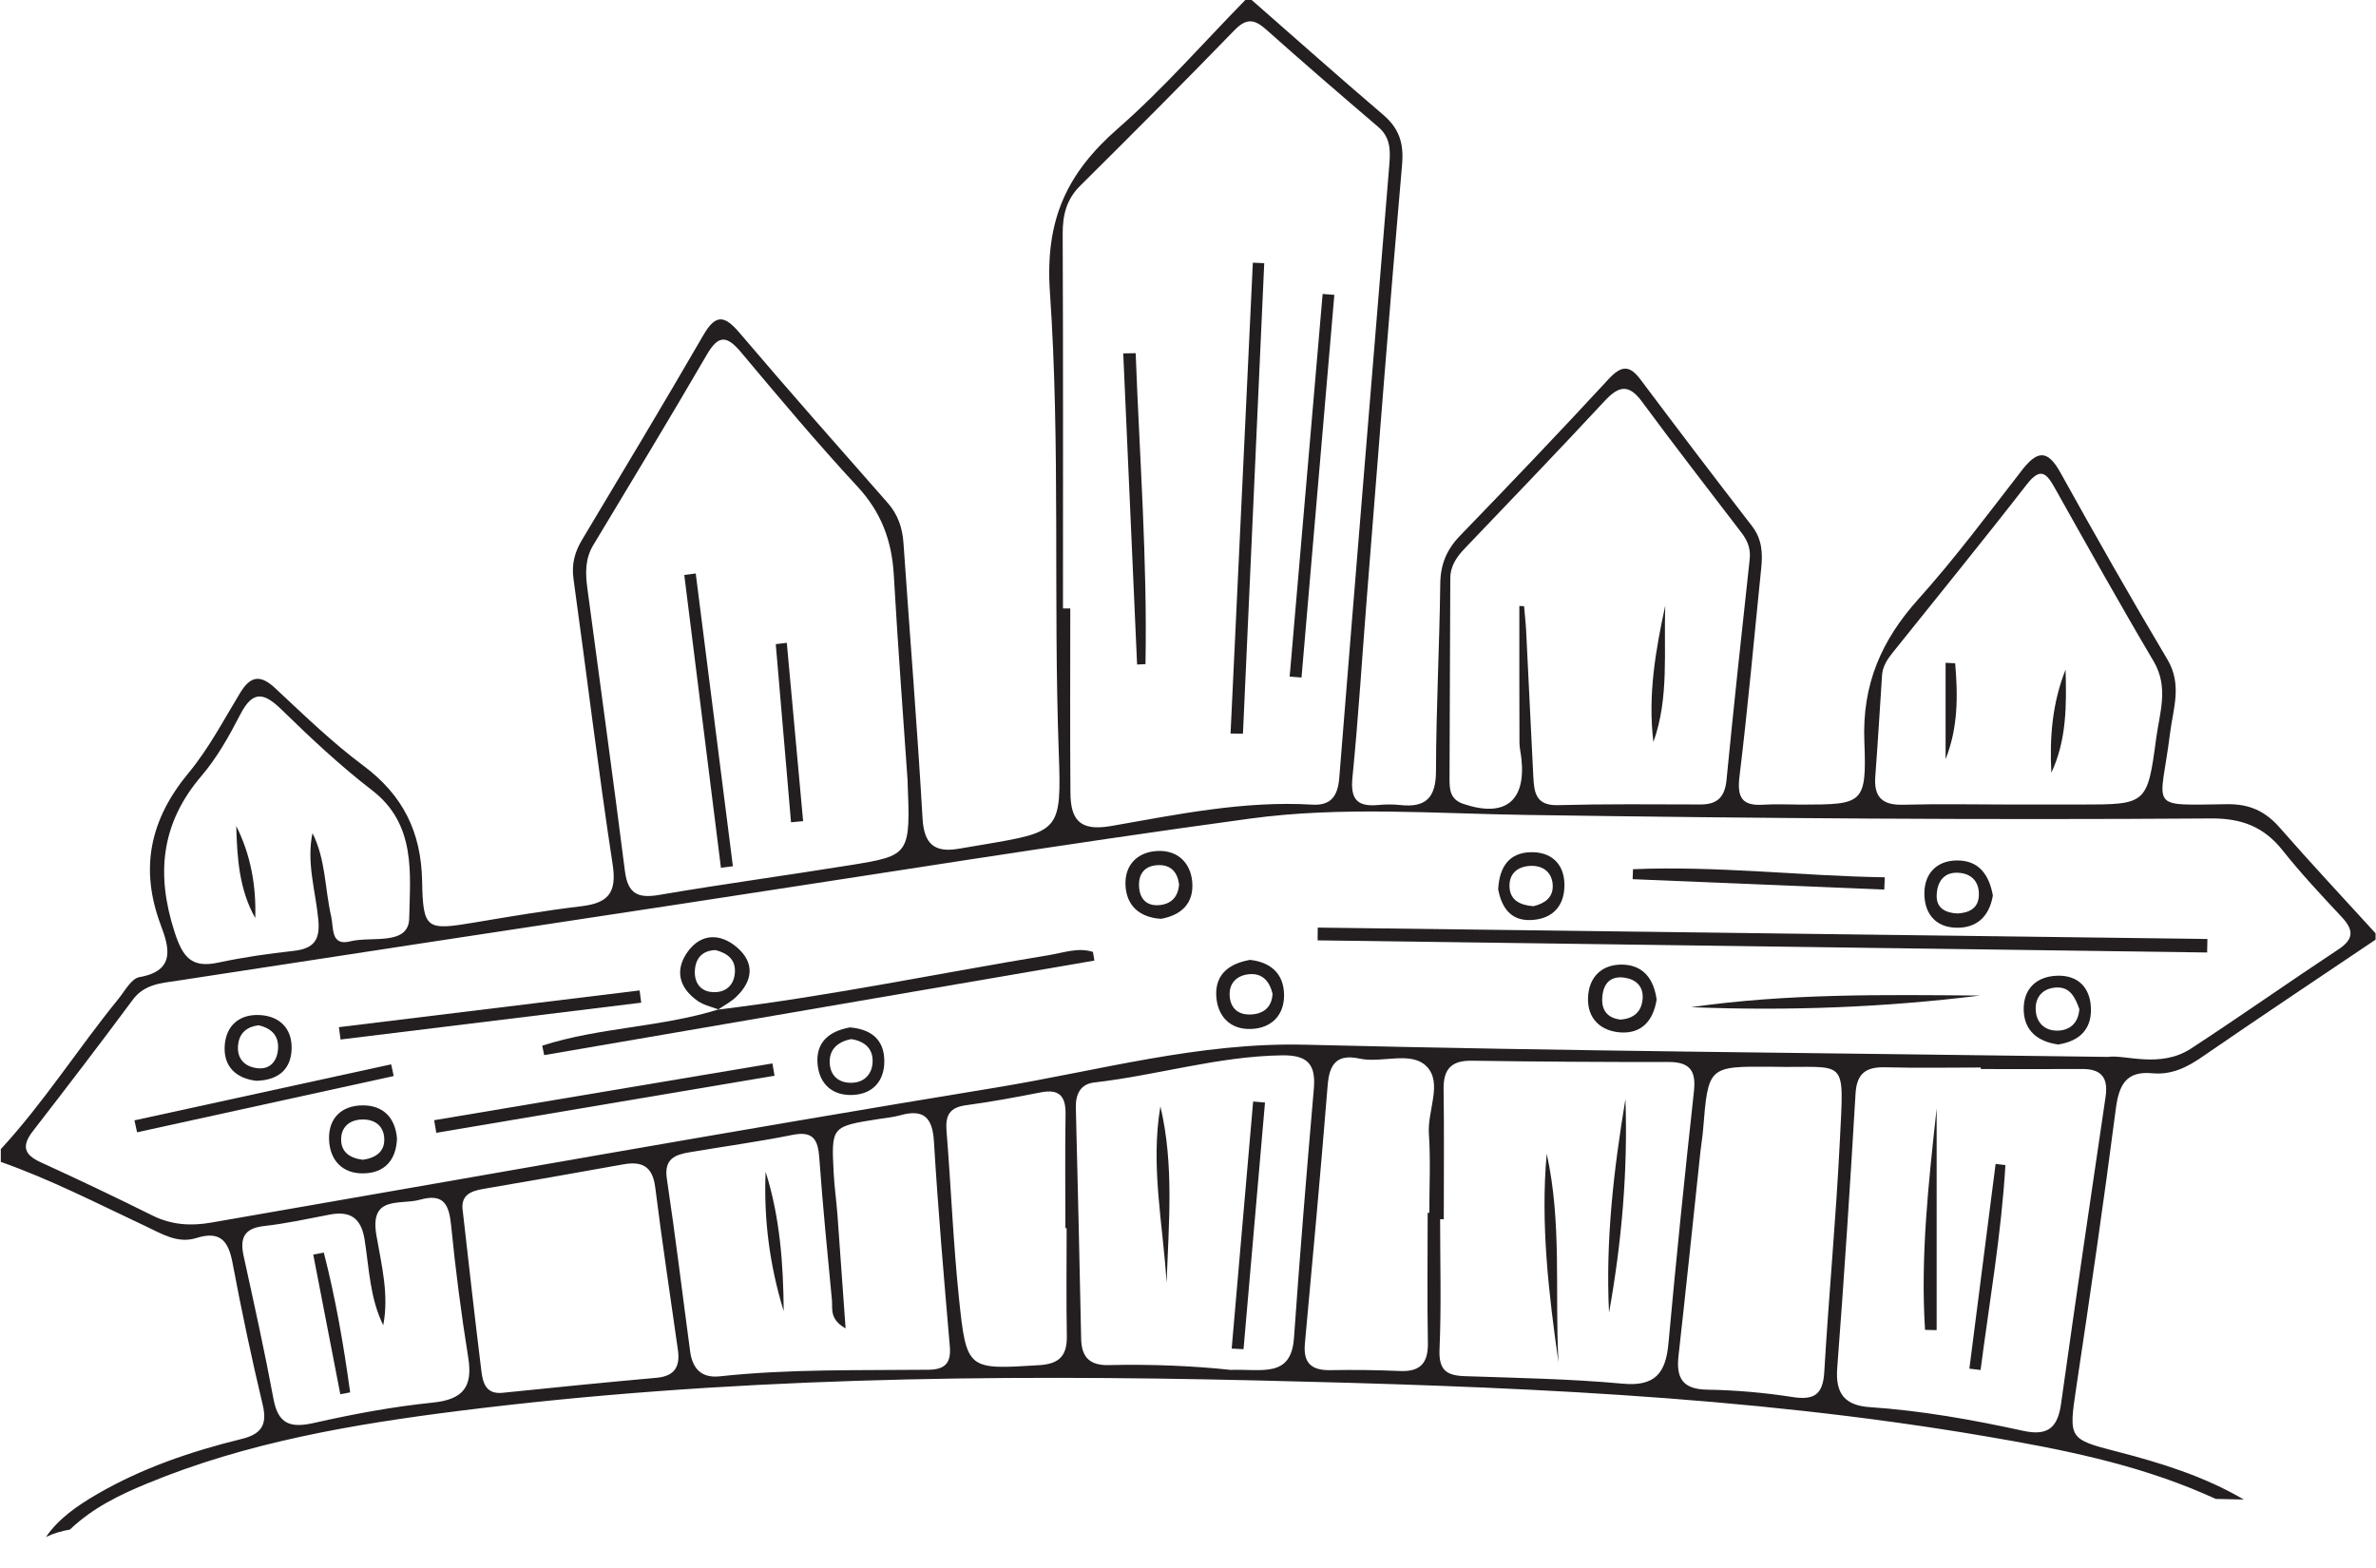 <?xml version="1.0" encoding="UTF-8"?>
<svg xmlns="http://www.w3.org/2000/svg" xmlns:xlink="http://www.w3.org/1999/xlink" width="255.202pt" height="168.44pt" viewBox="0 0 255.202 168.44" version="1.1">
<defs>
<clipPath id="clip1">
  <path d="M 0 0 L 255.203 0 L 255.203 166 L 0 166 Z M 0 0 "/>
</clipPath>
</defs>
<g id="surface1">
<g clip-path="url(#clip1)" clip-rule="nonzero">
<path style=" stroke:none;fill-rule:evenodd;fill:rgb(13.73%,12.16%,12.549%);fill-opacity:1;" d="M 3.543 121.492 C 7.16 116.82 10.75 112.129 14.266 107.383 C 15.531 105.684 17.379 105.605 19.125 105.336 C 37.191 102.551 55.266 99.816 73.336 97.07 C 93.652 93.988 113.941 90.695 134.297 87.93 C 144.094 86.598 154.043 87.391 163.914 87.539 C 188.441 87.906 212.965 88.09 237.492 87.918 C 240.746 87.895 243.152 88.797 245.164 91.336 C 247.137 93.82 249.316 96.148 251.488 98.469 C 252.781 99.848 252.902 100.836 251.168 101.98 C 245.863 105.484 240.664 109.152 235.336 112.633 C 232.02 114.801 228.227 113.254 226.43 113.531 C 196.52 113.113 168.359 112.918 140.207 112.223 C 128.785 111.938 117.969 115.02 106.938 116.832 C 78.812 121.441 50.758 126.469 22.676 131.332 C 20.5 131.711 18.422 131.586 16.375 130.57 C 12.414 128.598 8.41 126.695 4.383 124.855 C 2.547 124.023 2.316 123.074 3.543 121.492 M 21.629 83.363 C 23.309 81.398 24.617 79.059 25.809 76.746 C 27.191 74.062 28.406 74.43 30.301 76.281 C 33.387 79.293 36.551 82.266 39.965 84.891 C 44.734 88.559 44.043 93.898 43.953 98.637 C 43.898 101.641 39.875 100.543 37.625 101.117 C 35.488 101.664 35.855 99.648 35.57 98.43 C 34.883 95.473 35 92.359 33.566 89.492 C 32.895 92.648 33.898 95.703 34.191 98.805 C 34.406 101.027 33.652 101.91 31.523 102.145 C 28.816 102.445 26.105 102.832 23.445 103.402 C 20.566 104.023 19.629 102.816 18.758 100.137 C 16.738 93.91 17.285 88.449 21.629 83.363 M 63.086 63.184 C 62.875 61.594 62.828 60.035 63.719 58.562 C 67.816 51.746 71.938 44.945 75.934 38.074 C 77.203 35.887 78.125 36.086 79.609 37.859 C 83.695 42.734 87.789 47.613 92.105 52.273 C 94.656 55.023 95.789 58.09 96 61.738 C 96.449 69.555 97.039 77.367 97.477 83.77 C 97.793 91.844 97.797 91.891 91.293 92.938 C 84.453 94.043 77.59 94.969 70.766 96.137 C 68.453 96.531 67.426 95.953 67.121 93.566 C 65.836 83.43 64.434 73.312 63.086 63.184 M 116.031 19.945 C 121.59 14.426 127.129 8.879 132.578 3.258 C 133.844 1.953 134.703 2.023 135.973 3.152 C 139.957 6.703 144 10.191 148.059 13.656 C 149.379 14.789 149.344 16.223 149.223 17.711 C 147.426 39.656 145.605 61.605 143.848 83.555 C 143.691 85.508 142.961 86.555 140.945 86.434 C 133.613 85.996 126.457 87.484 119.32 88.734 C 115.855 89.34 114.996 87.934 114.973 85.125 C 114.922 78.535 114.957 71.945 114.957 65.359 L 114.172 65.359 C 114.172 51.965 114.199 38.57 114.141 25.172 C 114.129 23.121 114.531 21.43 116.031 19.945 M 155.773 62.152 C 155.773 60.785 156.457 59.82 157.352 58.887 C 162.375 53.633 167.41 48.391 172.359 43.066 C 173.852 41.457 174.93 41.199 176.359 43.141 C 179.863 47.895 183.488 52.562 187.074 57.254 C 187.719 58.102 188.055 58.973 187.93 60.086 C 187.066 67.984 186.215 75.887 185.441 83.789 C 185.262 85.617 184.457 86.422 182.641 86.414 C 177.523 86.398 172.41 86.355 167.301 86.488 C 164.941 86.547 164.773 85.082 164.691 83.418 C 164.422 78.203 164.184 72.988 163.922 67.773 C 163.875 66.887 163.773 66.004 163.699 65.117 C 163.531 65.105 163.359 65.098 163.191 65.09 C 163.191 69.988 163.184 74.883 163.203 79.777 C 163.203 80.344 163.352 80.906 163.41 81.469 C 163.914 86.098 161.617 87.859 157.16 86.348 C 155.73 85.863 155.688 84.766 155.691 83.625 C 155.707 76.469 155.754 69.312 155.773 62.152 M 201.422 83.41 C 201.695 79.793 201.91 76.172 202.145 72.559 C 202.207 71.602 202.688 70.852 203.266 70.133 C 208.082 64.113 212.957 58.137 217.684 52.047 C 219.164 50.141 219.809 50.82 220.711 52.434 C 224.207 58.66 227.688 64.902 231.324 71.047 C 232.973 73.84 231.953 76.605 231.59 79.324 C 230.645 86.434 230.543 86.422 223.418 86.422 L 215.934 86.422 C 212.078 86.414 208.219 86.344 204.367 86.445 C 202.152 86.5 201.254 85.586 201.422 83.41 M 226.156 117.82 C 224.527 128.805 222.918 139.789 221.375 150.785 C 221.02 153.34 219.98 154.285 217.297 153.695 C 211.875 152.512 206.402 151.527 200.852 151.156 C 198.168 150.977 197.121 149.719 197.332 146.969 C 198.082 137.145 198.723 127.312 199.301 117.477 C 199.434 115.219 200.496 114.59 202.555 114.648 C 205.953 114.738 209.355 114.672 212.758 114.672 L 212.758 114.836 C 216.383 114.836 220.012 114.852 223.641 114.832 C 225.711 114.82 226.461 115.762 226.156 117.82 M 192.496 150.062 C 189.48 149.594 186.414 149.328 183.363 149.277 C 180.73 149.234 180.02 148.039 180.285 145.656 C 181.105 138.344 181.859 131.02 182.641 123.699 C 182.727 122.914 182.863 122.129 182.926 121.34 C 183.48 114.539 183.477 114.539 190.254 114.59 C 198.469 114.777 198.066 113.262 197.609 122.66 C 197.203 130.914 196.426 139.148 195.941 147.395 C 195.797 149.852 194.812 150.426 192.496 150.062 M 174.289 148.633 C 168.641 148.113 162.953 148.02 157.281 147.824 C 155.293 147.754 154.523 147.105 154.617 144.93 C 154.82 140.285 154.68 135.621 154.68 130.969 L 155.074 130.969 C 155.074 126.309 155.121 121.648 155.055 116.988 C 155.023 114.828 155.898 113.91 158.086 113.941 C 165.133 114.043 172.18 114.09 179.223 114.078 C 181.469 114.078 182.188 114.98 181.945 117.211 C 180.953 126.242 180.031 135.277 179.203 144.324 C 178.914 147.473 177.793 148.957 174.289 148.633 M 153.473 121.773 C 153.668 124.598 153.52 127.441 153.52 130.281 L 153.344 130.281 C 153.344 134.93 153.281 139.586 153.367 144.234 C 153.406 146.41 152.566 147.367 150.367 147.273 C 147.875 147.164 145.375 147.137 142.879 147.18 C 140.871 147.211 139.961 146.43 140.156 144.328 C 141.012 135.074 141.855 125.82 142.605 116.555 C 142.789 114.258 143.629 113.195 146.031 113.715 C 148.453 114.238 151.566 112.848 153.242 114.566 C 154.957 116.328 153.305 119.312 153.473 121.773 M 132.176 147.152 C 128.359 146.734 123.719 146.527 119.07 146.637 C 117.102 146.684 116.164 145.836 116.125 143.82 C 115.965 135.547 115.754 127.273 115.555 119.004 C 115.52 117.582 116.016 116.453 117.52 116.281 C 124.27 115.512 130.824 113.465 137.691 113.363 C 140.418 113.32 141.348 114.293 141.117 116.949 C 140.344 125.867 139.613 134.789 138.984 143.719 C 138.68 148.043 135.582 147.039 132.176 147.152 M 111.621 146.645 C 103.922 147.125 103.809 147.199 103 139.438 C 102.379 133.473 102.148 127.465 101.664 121.48 C 101.527 119.812 102 118.957 103.754 118.723 C 106.449 118.363 109.125 117.863 111.793 117.34 C 113.777 116.953 114.48 117.75 114.449 119.68 C 114.387 123.762 114.43 127.844 114.43 131.922 L 114.566 131.922 C 114.566 135.777 114.516 139.637 114.586 143.488 C 114.625 145.605 113.816 146.508 111.621 146.645 M 99.738 147.137 C 92.258 147.219 84.77 147.039 77.309 147.844 C 75.305 148.059 74.371 146.988 74.125 145.152 C 73.293 138.973 72.551 132.781 71.625 126.617 C 71.309 124.5 72.473 124.043 74.051 123.777 C 77.738 123.152 81.453 122.648 85.117 121.91 C 87.363 121.457 87.863 122.438 88 124.395 C 88.367 129.48 88.867 134.555 89.355 139.629 C 89.445 140.562 89.055 141.699 90.824 142.695 C 90.512 138.316 90.234 134.352 89.941 130.391 C 89.828 128.922 89.617 127.457 89.543 125.992 C 89.285 121.004 89.301 121.004 94.355 120.207 C 95.141 120.082 95.938 120.012 96.699 119.801 C 99.203 119.105 100.156 120.023 100.312 122.617 C 100.758 129.969 101.387 137.305 102.02 144.645 C 102.176 146.453 101.457 147.117 99.738 147.137 M 70.527 148 C 65.008 148.492 59.492 149.047 53.98 149.613 C 52.188 149.797 51.863 148.539 51.707 147.297 C 50.996 141.57 50.363 135.836 49.707 130.102 C 49.445 128.414 50.504 127.953 51.875 127.719 C 56.895 126.855 61.914 125.988 66.926 125.078 C 68.988 124.703 70.098 125.301 70.379 127.555 C 71.109 133.391 71.996 139.207 72.816 145.035 C 73.062 146.801 72.461 147.824 70.527 148 M 46.465 150.668 C 42.184 151.105 37.922 151.902 33.719 152.852 C 31.199 153.418 29.879 152.996 29.375 150.273 C 28.422 145.141 27.293 140.043 26.172 134.941 C 25.746 133 26.203 131.941 28.363 131.699 C 30.727 131.434 33.066 130.922 35.406 130.473 C 37.625 130.047 38.789 130.836 39.16 133.152 C 39.652 136.234 39.715 139.41 41.164 142.359 C 41.797 139.07 40.98 135.879 40.43 132.703 C 39.672 128.348 42.973 129.473 45.117 128.871 C 47.656 128.16 48.23 129.383 48.453 131.625 C 48.922 136.367 49.531 141.102 50.289 145.809 C 50.805 148.996 49.738 150.336 46.465 150.668 M 21.082 132.988 C 23.605 132.195 24.52 133.246 24.969 135.621 C 25.934 140.746 27.012 145.855 28.223 150.93 C 28.746 153.125 27.996 154.07 25.957 154.57 C 20.539 155.902 15.273 157.688 10.426 160.504 C 8.285 161.746 6.285 163.137 4.941 165.098 C 5.711 164.73 6.57 164.465 7.508 164.305 C 9.996 161.938 12.883 160.562 15.832 159.344 C 26.535 154.922 37.855 153 49.254 151.562 C 77.73 147.973 106.363 147.609 134.984 148.285 C 161.199 148.902 187.438 149.867 213.383 154.305 C 221.34 155.66 229.254 157.219 236.727 160.453 C 237.152 160.637 237.574 160.82 237.996 161.012 C 239 161.035 240 161.059 241 161.078 C 236.758 158.586 232.074 157.133 227.301 155.906 C 222.18 154.594 222.199 154.477 222.996 149.121 C 224.496 139.133 225.961 129.141 227.254 119.125 C 227.59 116.547 228.352 115.016 231.188 115.289 C 233.23 115.48 234.887 114.668 236.539 113.523 C 242.707 109.273 248.945 105.125 255.156 100.938 L 255.156 100.254 C 251.719 96.48 248.223 92.754 244.867 88.91 C 243.324 87.145 241.625 86.359 239.246 86.387 C 230.477 86.488 232.055 87.039 233.078 78.785 C 233.406 76.148 234.41 73.551 232.805 70.852 C 228.855 64.215 225.039 57.492 221.293 50.742 C 219.879 48.191 218.762 48.461 217.156 50.531 C 213.535 55.199 210 59.957 206.059 64.344 C 202.07 68.785 200.004 73.504 200.246 79.664 C 200.516 86.398 200.062 86.418 193.492 86.43 C 192.129 86.43 190.758 86.352 189.402 86.441 C 187.062 86.594 186.562 85.629 186.84 83.363 C 187.746 75.93 188.41 68.461 189.172 61.008 C 189.34 59.391 189.25 57.891 188.172 56.5 C 184.145 51.289 180.16 46.043 176.207 40.773 C 174.988 39.145 174.109 39.281 172.754 40.746 C 167.516 46.422 162.176 52.008 156.809 57.559 C 155.371 59.047 154.719 60.637 154.695 62.719 C 154.613 69.418 154.25 76.113 154.238 82.812 C 154.234 85.664 153.168 86.777 150.402 86.477 C 149.617 86.391 148.809 86.398 148.02 86.473 C 145.809 86.676 145.027 85.887 145.262 83.535 C 145.914 76.984 146.312 70.41 146.836 63.844 C 148.062 48.453 149.242 33.062 150.594 17.684 C 150.797 15.375 150.281 13.793 148.555 12.32 C 143.805 8.27 139.141 4.113 134.441 0 L 133.758 0 C 129.227 4.621 124.953 9.535 120.094 13.785 C 114.613 18.578 112.23 23.562 112.77 31.395 C 113.902 47.797 113.125 64.316 113.719 80.781 C 114.027 89.32 113.848 89.328 105.609 90.727 C 104.715 90.883 103.82 91.031 102.922 91.18 C 100.355 91.605 99.246 90.656 99.09 87.918 C 98.52 78.059 97.723 68.215 97.043 58.363 C 96.93 56.715 96.457 55.285 95.348 54.023 C 90.02 47.969 84.68 41.922 79.453 35.777 C 77.863 33.91 76.906 33.652 75.551 35.992 C 71.285 43.367 66.887 50.664 62.52 57.98 C 61.73 59.293 61.379 60.609 61.598 62.184 C 63.02 72.418 64.246 82.684 65.809 92.895 C 66.277 95.961 65.258 97.012 62.441 97.348 C 58.609 97.805 54.797 98.449 50.992 99.09 C 45.824 99.953 45.434 99.887 45.34 94.668 C 45.246 89.355 43.27 85.406 39.008 82.23 C 35.648 79.73 32.617 76.773 29.543 73.91 C 27.945 72.422 26.891 72.621 25.797 74.422 C 24.027 77.336 22.422 80.41 20.266 83.012 C 16.129 87.992 14.973 93.262 17.27 99.375 C 18.137 101.695 18.934 104.273 14.977 104.961 C 14.094 105.117 13.387 106.488 12.672 107.359 C 8.375 112.641 4.715 118.422 0.086 123.441 L 0.086 124.809 C 5.438 126.695 10.473 129.289 15.594 131.695 C 17.336 132.512 19.066 133.625 21.082 132.988 "/>
</g>
<path style=" stroke:none;fill-rule:evenodd;fill:rgb(13.73%,12.16%,12.549%);fill-opacity:1;" d="M 237.066 102.316 C 205.219 101.883 173.371 101.445 141.523 101.012 C 141.527 100.555 141.531 100.098 141.535 99.641 C 173.391 100.051 205.242 100.457 237.094 100.867 C 237.086 101.352 237.074 101.836 237.066 102.316 "/>
<path style=" stroke:none;fill-rule:evenodd;fill:rgb(13.73%,12.16%,12.549%);fill-opacity:1;" d="M 77.133 108.449 C 89.09 107.008 100.879 104.535 112.754 102.582 C 114.289 102.328 115.812 101.75 117.391 102.254 C 117.441 102.562 117.492 102.871 117.547 103.184 C 97.848 106.566 78.148 109.953 58.449 113.34 C 58.383 113 58.312 112.66 58.242 112.324 C 64.391 110.344 71 110.359 77.16 108.434 Z M 77.133 108.449 "/>
<path style=" stroke:none;fill-rule:evenodd;fill:rgb(13.73%,12.16%,12.549%);fill-opacity:1;" d="M 83.191 115.551 C 71.082 117.594 58.973 119.637 46.863 121.684 C 46.785 121.234 46.707 120.781 46.629 120.332 C 58.742 118.297 70.855 116.266 82.965 114.23 C 83.043 114.672 83.117 115.109 83.191 115.551 "/>
<path style=" stroke:none;fill-rule:evenodd;fill:rgb(13.73%,12.16%,12.549%);fill-opacity:1;" d="M 36.402 110.336 C 47.172 109.023 57.938 107.707 68.699 106.391 C 68.758 106.828 68.816 107.27 68.871 107.707 C 58.105 109.023 47.344 110.344 36.578 111.664 C 36.52 111.223 36.461 110.777 36.402 110.336 "/>
<path style=" stroke:none;fill-rule:evenodd;fill:rgb(13.73%,12.16%,12.549%);fill-opacity:1;" d="M 181.648 108.191 C 191.93 106.711 202.297 106.852 212.672 106.941 C 202.375 108.219 192.043 108.609 181.648 108.191 "/>
<path style=" stroke:none;fill-rule:evenodd;fill:rgb(13.73%,12.16%,12.549%);fill-opacity:1;" d="M 42.289 115.586 C 33.102 117.598 23.91 119.613 14.723 121.629 C 14.629 121.199 14.535 120.773 14.438 120.348 C 23.629 118.34 32.824 116.336 42.012 114.328 C 42.105 114.75 42.199 115.168 42.289 115.586 "/>
<path style=" stroke:none;fill-rule:evenodd;fill:rgb(13.73%,12.16%,12.549%);fill-opacity:1;" d="M 202.387 95.559 C 193.379 95.188 184.371 94.816 175.359 94.441 C 175.375 94.082 175.387 93.727 175.398 93.371 C 184.438 92.984 193.418 94.102 202.438 94.238 C 202.422 94.68 202.406 95.121 202.387 95.559 "/>
<path style=" stroke:none;fill-rule:evenodd;fill:rgb(13.73%,12.16%,12.549%);fill-opacity:1;" d="M 136.684 106.746 C 136.348 105.402 135.598 104.492 134.105 104.656 C 132.836 104.793 132.02 105.609 132.074 106.91 C 132.141 108.41 133.125 109.113 134.578 108.957 C 135.832 108.828 136.613 108.102 136.684 106.746 M 134.262 103.109 C 136.43 103.348 137.859 104.543 137.918 106.777 C 137.98 109.043 136.566 110.461 134.359 110.531 C 132.094 110.609 130.734 109.121 130.633 106.934 C 130.531 104.637 132.047 103.5 134.262 103.109 "/>
<path style=" stroke:none;fill-rule:evenodd;fill:rgb(13.73%,12.16%,12.549%);fill-opacity:1;" d="M 38.98 124.582 C 40.367 124.375 41.383 123.707 41.266 122.199 C 41.168 120.906 40.219 120.238 38.938 120.254 C 37.656 120.27 36.711 120.957 36.645 122.25 C 36.562 123.742 37.578 124.414 38.98 124.582 M 42.641 122.297 C 42.551 124.664 41.27 126.004 39.039 126.043 C 36.777 126.082 35.422 124.629 35.344 122.414 C 35.262 120.109 36.691 118.762 38.926 118.738 C 41.156 118.719 42.453 120.051 42.641 122.297 "/>
<path style=" stroke:none;fill-rule:evenodd;fill:rgb(13.73%,12.16%,12.549%);fill-opacity:1;" d="M 174.043 109.523 C 175.438 109.43 176.336 108.707 176.434 107.258 C 176.523 105.898 175.652 105.168 174.418 105.012 C 172.84 104.812 172.164 105.809 172.094 107.219 C 172.023 108.5 172.633 109.355 174.043 109.523 M 177.934 107.379 C 177.59 109.566 176.391 111.023 174.133 110.906 C 171.973 110.793 170.484 109.453 170.566 107.172 C 170.645 104.945 172.062 103.559 174.297 103.617 C 176.539 103.68 177.652 105.211 177.934 107.379 "/>
<path style=" stroke:none;fill-rule:evenodd;fill:rgb(13.73%,12.16%,12.549%);fill-opacity:1;" d="M 126.641 94.98 C 126.465 93.691 125.766 92.898 124.445 92.93 C 122.938 92.965 122.23 93.883 122.352 95.344 C 122.461 96.672 123.27 97.367 124.602 97.219 C 125.883 97.07 126.559 96.27 126.641 94.98 M 124.703 98.699 C 122.387 98.559 120.988 97.273 120.887 95.098 C 120.781 92.836 122.266 91.449 124.473 91.406 C 126.543 91.367 127.902 92.727 128.059 94.777 C 128.23 97.055 126.871 98.309 124.703 98.699 "/>
<path style=" stroke:none;fill-rule:evenodd;fill:rgb(13.73%,12.16%,12.549%);fill-opacity:1;" d="M 76.863 102.059 C 75.492 102.094 74.75 102.871 74.641 104.152 C 74.531 105.438 75.141 106.465 76.477 106.566 C 77.906 106.68 78.883 105.867 78.938 104.371 C 78.988 103.016 78.07 102.375 76.863 102.059 M 77.16 108.434 C 76.426 108.145 75.602 107.977 74.965 107.539 C 72.969 106.16 72.43 104.246 73.848 102.258 C 75.309 100.211 77.402 100.246 79.184 101.789 C 81.09 103.441 80.859 105.379 79.074 107.082 C 78.508 107.625 77.781 108 77.133 108.449 Z M 77.16 108.434 "/>
<path style=" stroke:none;fill-rule:evenodd;fill:rgb(13.73%,12.16%,12.549%);fill-opacity:1;" d="M 210.246 98.125 C 211.492 98.059 212.496 97.578 212.547 96.18 C 212.602 94.715 211.758 93.812 210.301 93.75 C 208.746 93.68 208.074 94.762 208.016 96.133 C 207.957 97.559 208.949 98.059 210.246 98.125 M 214.051 96.191 C 213.668 98.461 212.312 99.695 210.137 99.656 C 207.832 99.613 206.66 98.059 206.695 95.887 C 206.727 93.824 208.016 92.48 210.105 92.43 C 212.562 92.371 213.652 93.992 214.051 96.191 "/>
<path style=" stroke:none;fill-rule:evenodd;fill:rgb(13.73%,12.16%,12.549%);fill-opacity:1;" d="M 164.707 97.344 C 165.816 97.066 166.91 96.477 166.766 94.941 C 166.641 93.648 165.688 92.965 164.41 93.012 C 162.977 93.062 162.031 93.871 162.141 95.363 C 162.238 96.672 163.227 97.234 164.707 97.344 M 160.914 95.547 C 161.043 93.121 162.09 91.598 164.414 91.543 C 166.488 91.492 167.93 92.672 168.027 94.816 C 168.137 97.215 166.84 98.75 164.383 98.832 C 162.145 98.906 161.27 97.332 160.914 95.547 "/>
<path style=" stroke:none;fill-rule:evenodd;fill:rgb(13.73%,12.16%,12.549%);fill-opacity:1;" d="M 223.336 108.383 C 222.898 107.188 222.371 105.977 220.824 106.078 C 219.359 106.176 218.539 107.164 218.66 108.598 C 218.781 110.055 219.844 110.832 221.25 110.695 C 222.48 110.578 223.258 109.738 223.336 108.383 M 221.066 112.199 C 218.895 111.895 217.418 110.742 217.363 108.504 C 217.305 106.242 218.711 104.891 220.938 104.812 C 223.242 104.73 224.535 106.129 224.586 108.375 C 224.633 110.641 223.273 111.855 221.066 112.199 "/>
<path style=" stroke:none;fill-rule:evenodd;fill:rgb(13.73%,12.16%,12.549%);fill-opacity:1;" d="M 27.766 110.137 C 26.566 110.281 25.727 110.922 25.578 112.203 C 25.406 113.695 26.25 114.578 27.637 114.746 C 28.973 114.91 29.734 114.023 29.855 112.773 C 29.996 111.355 29.25 110.465 27.766 110.137 M 27.535 116.098 C 25.363 115.855 23.996 114.562 24.133 112.352 C 24.266 110.16 25.738 108.875 28.016 109.043 C 30.109 109.199 31.355 110.539 31.324 112.602 C 31.289 114.855 29.906 116.039 27.535 116.098 "/>
<path style=" stroke:none;fill-rule:evenodd;fill:rgb(13.73%,12.16%,12.549%);fill-opacity:1;" d="M 91.434 111.621 C 90.016 111.887 89.074 112.695 89.117 114.125 C 89.156 115.582 90.137 116.395 91.602 116.305 C 92.914 116.227 93.684 115.305 93.727 114.066 C 93.777 112.605 92.832 111.836 91.434 111.621 M 91.289 110.363 C 93.551 110.555 94.98 111.656 94.984 113.988 C 94.988 116.094 93.777 117.484 91.684 117.613 C 89.43 117.754 87.961 116.449 87.805 114.203 C 87.645 111.879 89.145 110.75 91.289 110.363 "/>
<path style=" stroke:none;fill-rule:evenodd;fill:rgb(13.73%,12.16%,12.549%);fill-opacity:1;" d="M 132.172 78.797 C 132.969 61.938 133.766 45.078 134.566 28.219 C 134.973 28.234 135.383 28.254 135.789 28.27 C 135.027 45.117 134.266 61.965 133.504 78.809 C 133.059 78.805 132.617 78.801 132.172 78.797 "/>
<path style=" stroke:none;fill-rule:evenodd;fill:rgb(13.73%,12.16%,12.549%);fill-opacity:1;" d="M 143.32 31.676 C 142.145 45.375 140.969 59.078 139.793 72.781 C 139.367 72.742 138.945 72.711 138.52 72.676 C 139.703 58.977 140.883 45.273 142.062 31.574 C 142.484 31.609 142.902 31.645 143.32 31.676 "/>
<path style=" stroke:none;fill-rule:evenodd;fill:rgb(13.73%,12.16%,12.549%);fill-opacity:1;" d="M 121.98 37.938 C 122.398 49.07 123.242 60.188 123.035 71.34 C 122.734 71.355 122.434 71.371 122.133 71.383 C 121.641 60.242 121.141 49.102 120.645 37.961 C 121.09 37.953 121.535 37.945 121.98 37.938 "/>
<path style=" stroke:none;fill-rule:evenodd;fill:rgb(13.73%,12.16%,12.549%);fill-opacity:1;" d="M 74.727 61.602 C 76.059 72.086 77.391 82.566 78.719 93.051 C 78.289 93.105 77.859 93.16 77.434 93.215 C 76.121 82.73 74.809 72.246 73.496 61.762 C 73.906 61.707 74.316 61.656 74.727 61.602 "/>
<path style=" stroke:none;fill-rule:evenodd;fill:rgb(13.73%,12.16%,12.549%);fill-opacity:1;" d="M 84.508 69.051 C 85.094 75.438 85.676 81.824 86.262 88.207 C 85.828 88.246 85.395 88.285 84.961 88.328 C 84.414 81.949 83.867 75.574 83.324 69.195 C 83.719 69.148 84.113 69.102 84.508 69.051 "/>
<path style=" stroke:none;fill-rule:evenodd;fill:rgb(13.73%,12.16%,12.549%);fill-opacity:1;" d="M 178.867 65.039 C 178.68 69.941 179.301 74.938 177.59 79.707 C 176.98 74.738 177.812 69.875 178.867 65.039 "/>
<path style=" stroke:none;fill-rule:evenodd;fill:rgb(13.73%,12.16%,12.549%);fill-opacity:1;" d="M 206.766 142.852 C 206.258 134.891 207.152 126.973 208.012 119.062 L 208.012 142.883 C 207.594 142.871 207.18 142.859 206.766 142.852 "/>
<path style=" stroke:none;fill-rule:evenodd;fill:rgb(13.73%,12.16%,12.549%);fill-opacity:1;" d="M 211.527 147.02 C 212.465 139.691 213.406 132.363 214.344 125.031 C 214.695 125.074 215.047 125.113 215.398 125.156 C 214.965 132.547 213.68 139.836 212.73 147.164 C 212.328 147.117 211.926 147.07 211.527 147.02 "/>
<path style=" stroke:none;fill-rule:evenodd;fill:rgb(13.73%,12.16%,12.549%);fill-opacity:1;" d="M 174.586 118.062 C 174.852 125.777 174.188 133.418 172.824 141.004 C 172.438 133.285 173.324 125.656 174.586 118.062 "/>
<path style=" stroke:none;fill-rule:evenodd;fill:rgb(13.73%,12.16%,12.549%);fill-opacity:1;" d="M 166.129 123.93 C 167.77 131.336 166.992 138.859 167.391 146.328 C 166.336 138.891 165.457 131.449 166.129 123.93 "/>
<path style=" stroke:none;fill-rule:evenodd;fill:rgb(13.73%,12.16%,12.549%);fill-opacity:1;" d="M 220.332 83.012 C 220.129 79.207 220.441 75.492 221.859 71.93 C 221.965 75.707 221.988 79.469 220.332 83.012 "/>
<path style=" stroke:none;fill-rule:evenodd;fill:rgb(13.73%,12.16%,12.549%);fill-opacity:1;" d="M 210 71.246 C 210.301 74.715 210.324 78.168 208.973 81.543 L 208.973 71.199 C 209.312 71.215 209.652 71.23 210 71.246 "/>
<path style=" stroke:none;fill-rule:evenodd;fill:rgb(13.73%,12.16%,12.549%);fill-opacity:1;" d="M 132.293 144.863 C 133.059 136.016 133.828 127.172 134.598 118.324 C 135.023 118.363 135.445 118.398 135.871 118.434 C 135.105 127.27 134.336 136.098 133.566 144.93 C 133.141 144.906 132.715 144.883 132.293 144.863 "/>
<path style=" stroke:none;fill-rule:evenodd;fill:rgb(13.73%,12.16%,12.549%);fill-opacity:1;" d="M 125.301 137.797 C 124.918 131.5 123.551 125.219 124.637 118.848 C 126.117 125.098 125.531 131.445 125.301 137.797 "/>
<path style=" stroke:none;fill-rule:evenodd;fill:rgb(13.73%,12.16%,12.549%);fill-opacity:1;" d="M 82.234 125.875 C 83.777 130.746 84.137 135.773 84.176 140.844 C 82.676 135.969 82.016 130.98 82.234 125.875 "/>
<path style=" stroke:none;fill-rule:evenodd;fill:rgb(13.73%,12.16%,12.549%);fill-opacity:1;" d="M 25.375 88.73 C 26.938 91.84 27.523 95.16 27.418 98.621 C 25.688 95.547 25.465 92.152 25.375 88.73 "/>
<path style=" stroke:none;fill-rule:evenodd;fill:rgb(13.73%,12.16%,12.549%);fill-opacity:1;" d="M 36.551 149.766 C 35.582 144.766 34.613 139.766 33.645 134.766 C 34.023 134.695 34.402 134.625 34.781 134.555 C 36.051 139.5 36.918 144.52 37.609 149.57 C 37.254 149.637 36.902 149.703 36.551 149.766 "/>
</g>
</svg>
